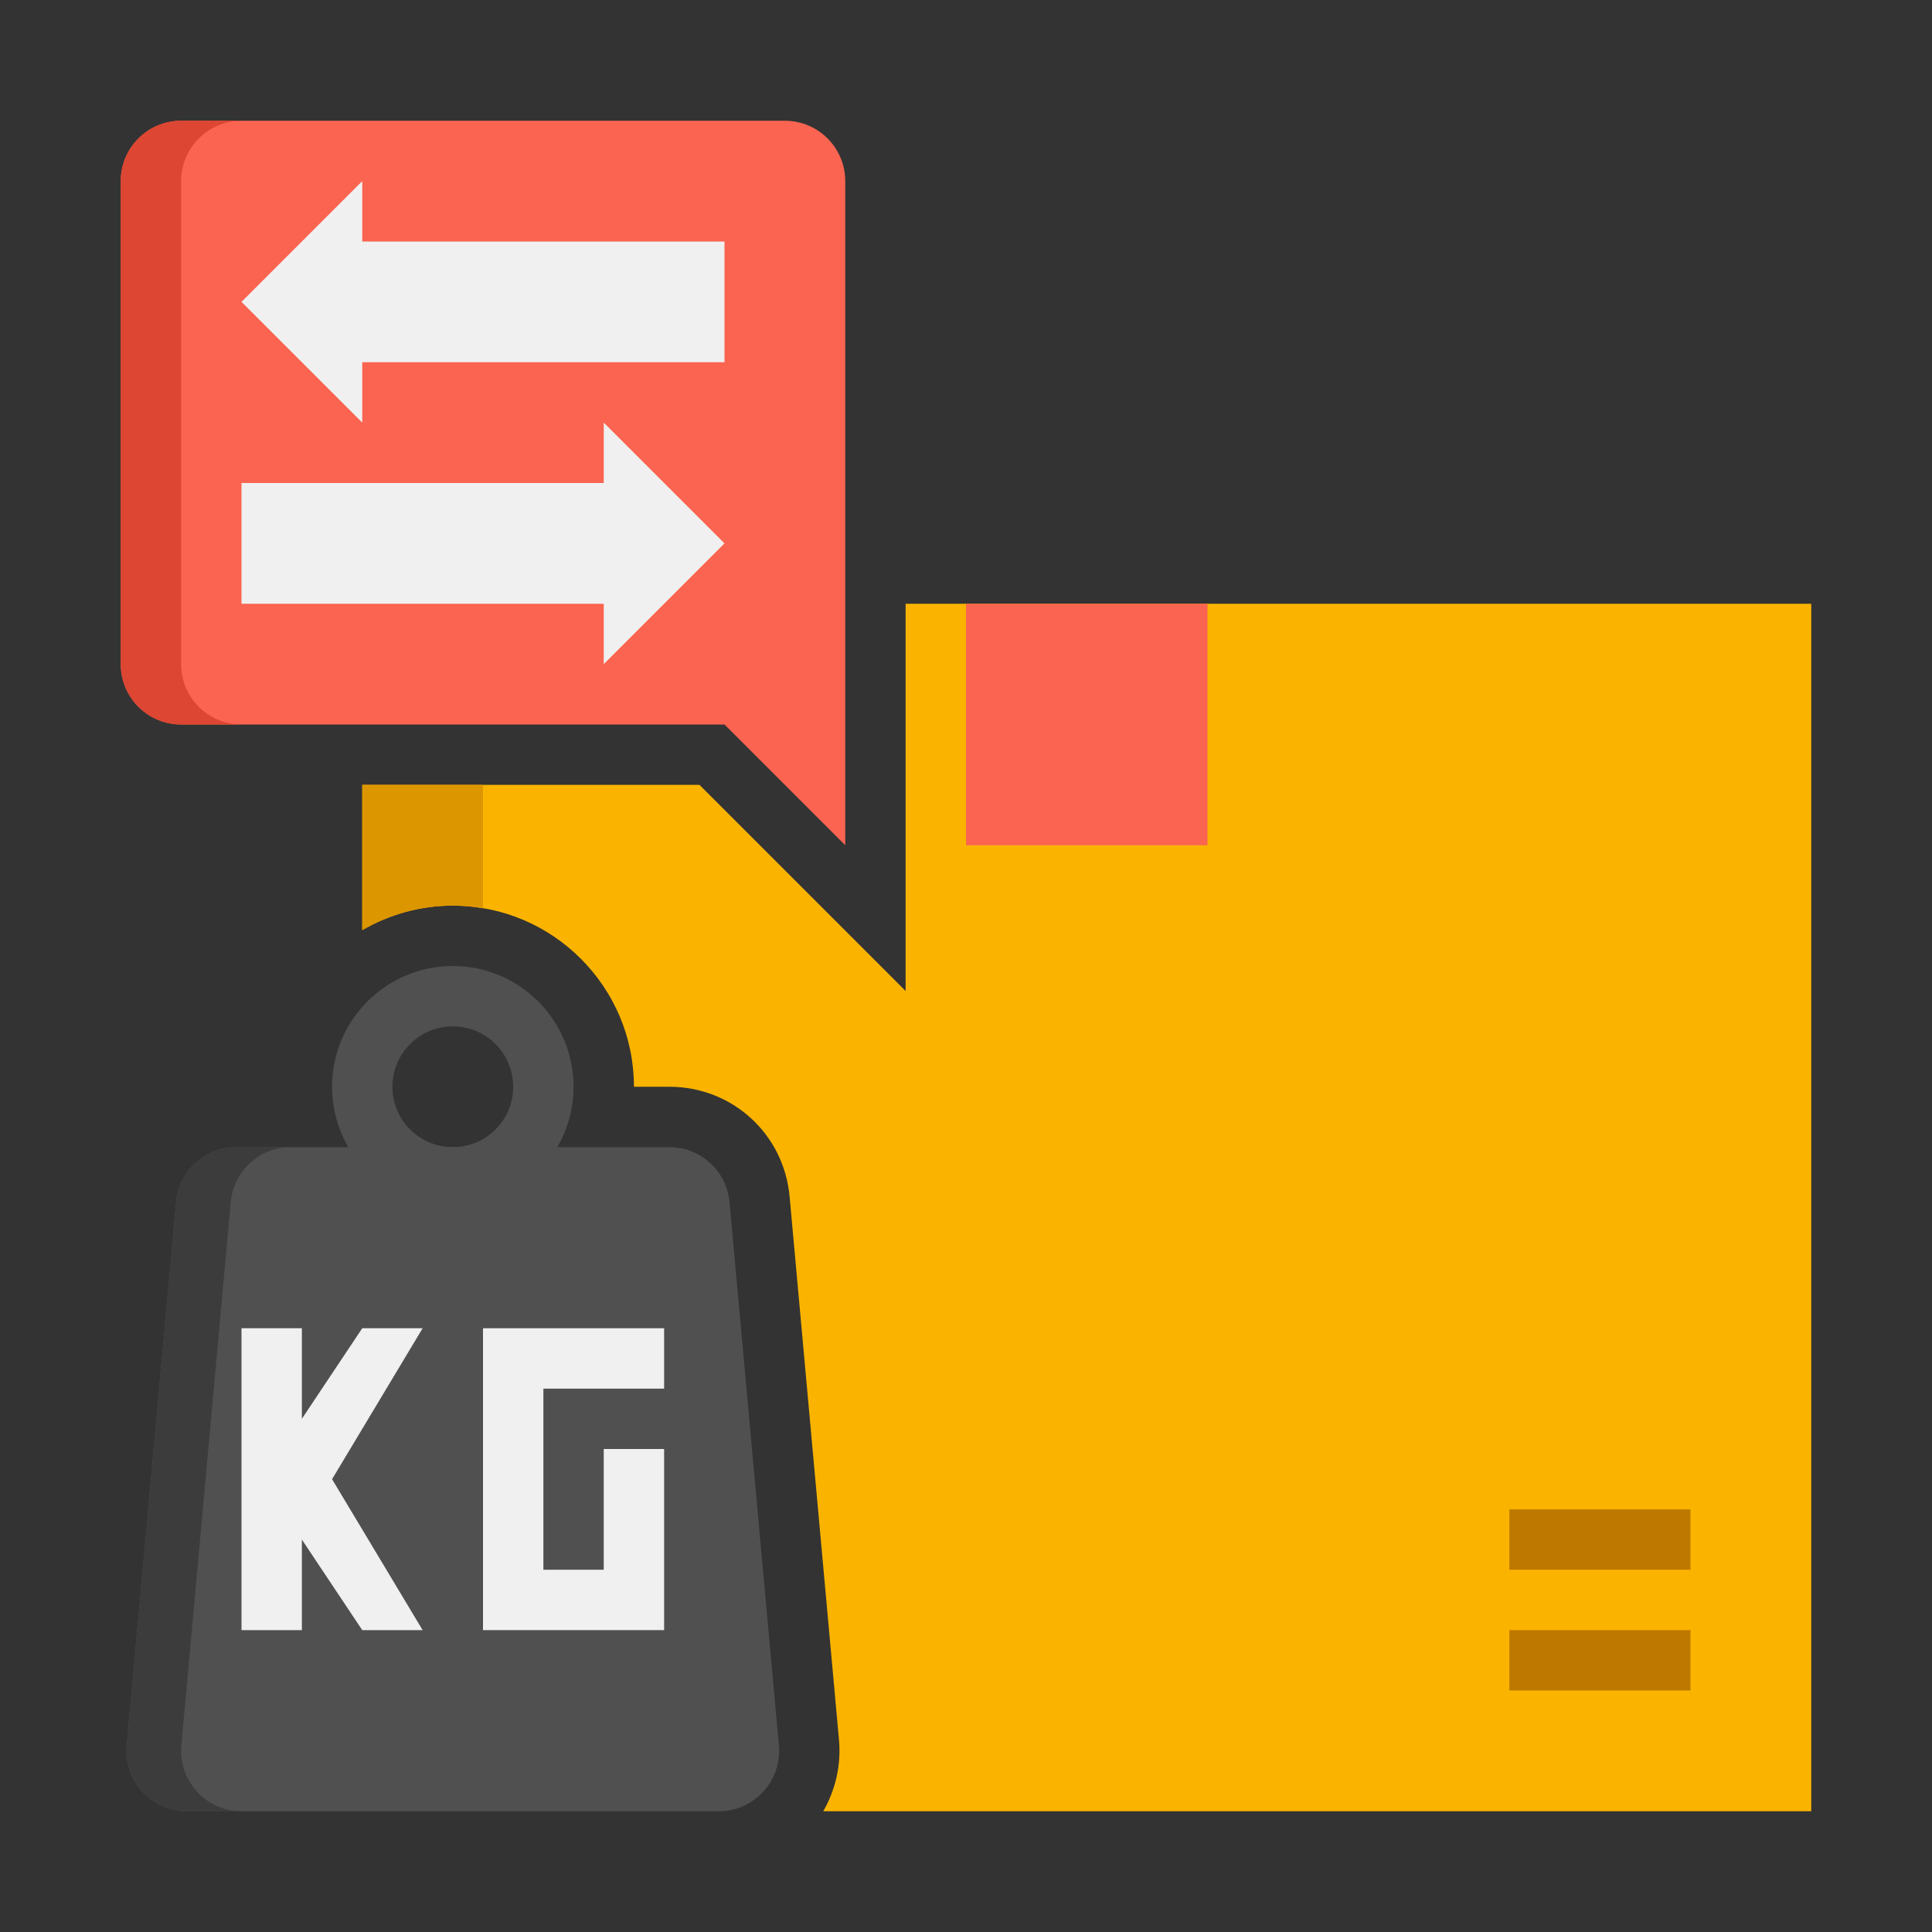 <svg xmlns="http://www.w3.org/2000/svg" height="512" viewBox="0 0 64 64" width="512"><rect x="0" y="0" width="64" height="64" fill="#333333" stroke="none"/><g id="Icons"><g><g><path d="m30 20v12.828l-6.829-6.828h-11.171v4.812c.884-.513 1.907-.812 3-.812 3.309 0 6 2.691 6 6h1.173c2.083 0 3.795 1.564 3.984 3.638l1.636 18.001c.075.827-.114 1.652-.523 2.361h32.73v-40z" fill="#fab400"></path></g><g><path d="m32 20h8v8h-8z" fill="#fa6450"></path></g><g><path d="m50 50h6v2h-6z" fill="#be7800"></path></g><g><path d="m50 54h6v2h-6z" fill="#be7800"></path></g><g><path d="m15 32c-2.206 0-4 1.794-4 4s1.794 4 4 4 4-1.794 4-4-1.794-4-4-4zm0 6c-1.105 0-2-.895-2-2s.895-2 2-2 2 .895 2 2-.895 2-2 2z" fill="#505050"></path></g><g><path d="m15 30c.341 0 .674.035 1 .09v-4.09h-4v4.812c.884-.513 1.907-.812 3-.812z" fill="#dc9600"></path></g><g><path d="m6.19 60h17.62c1.176 0 2.098-1.01 1.992-2.181l-1.636-18c-.094-1.03-.958-1.819-1.992-1.819h-14.348c-1.034 0-1.898.789-1.992 1.819l-1.636 18c-.106 1.171.816 2.181 1.992 2.181z" fill="#505050"></path></g><g><path d="m6.008 57.819 1.636-18c.094-1.03.958-1.819 1.993-1.819h-1.81c-1.034 0-1.898.789-1.992 1.819l-1.636 18c-.107 1.171.815 2.181 1.991 2.181h1.81c-1.176 0-2.098-1.01-1.992-2.181z" fill="#3c3c3c"></path></g><g><path d="m6 24h18l4 4v-22c0-1.105-.895-2-2-2h-20c-1.105 0-2 .895-2 2v16c0 1.105.895 2 2 2z" fill="#fa6450"></path></g><g><path d="m6 22v-16c0-1.105.895-2 2-2h-2c-1.105 0-2 .895-2 2v16c0 1.105.895 2 2 2h2c-1.105 0-2-.895-2-2z" fill="#dc4632"></path></g><g><path d="m8 10 4 4v-2h12v-4h-12v-2z" fill="#f0f0f0"></path></g><g><path d="m24 18-4-4v2h-12v4h12v2z" fill="#f0f0f0"></path></g><g><path d="m18 46h4v-2h-6v10h6v-6h-2v4h-2z" fill="#f0f0f0"></path></g><g><path d="m14 44h-2l-2 3v-3h-2v10h2v-3l2 3h2l-3-5z" fill="#f0f0f0"></path></g></g></g></svg>